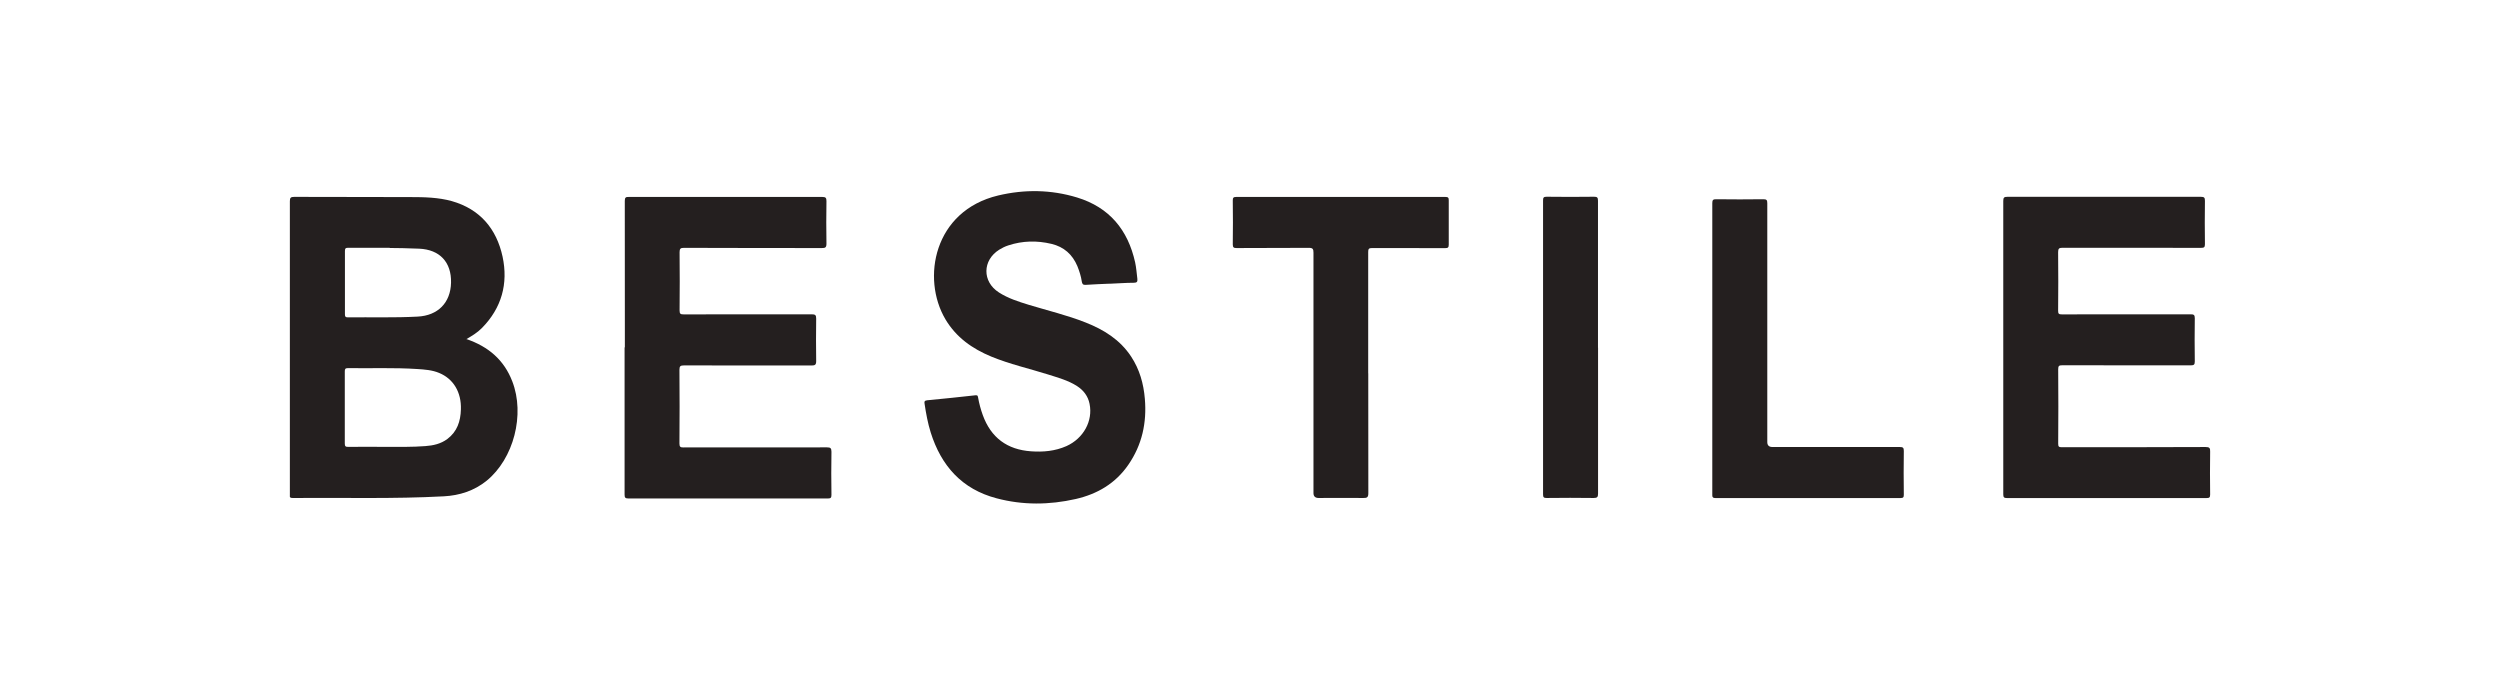 <?xml version="1.0" encoding="UTF-8"?>
<svg id="Capa_1" data-name="Capa 1" xmlns="http://www.w3.org/2000/svg" viewBox="0 0 360 100">
  <defs>
    <style>
      .cls-1 {
        fill: #241f1f;
      }
    </style>
  </defs>
  <path class="cls-1" d="M67.15,48.82c3.2,1.09,5.44,3.03,6.62,6.1,1.85,4.77.21,11.13-3.7,14.31-1.8,1.45-3.9,2.12-6.15,2.24-7.25.39-14.51.18-21.78.24-.31,0-.45-.07-.4-.39v-.22c0-14.04.01-28.08,0-42.12,0-.51.13-.63.63-.63,5.58.03,11.15,0,16.73.03,1.99,0,4.02.04,5.96.58,4.05,1.15,6.44,3.98,7.31,8,.83,3.88-.13,7.38-2.96,10.26-.63.64-1.36,1.1-2.23,1.6M55.69,64.35c1.85,0,3.7.03,5.55-.11,1.14-.08,2.23-.32,3.17-1.02,1.43-1.07,1.91-2.56,1.96-4.27.08-2.46-1.07-4.4-3.14-5.25-1-.42-2.09-.49-3.14-.56-3.33-.22-6.67-.08-9.99-.13-.39,0-.45.14-.45.47v10.38c0,.39.1.5.49.49,1.85-.03,3.7,0,5.55,0M56.11,35.68h-5.98c-.36,0-.46.1-.46.46v9.11c0,.33.07.45.42.45,3.35-.04,6.71.07,10.06-.11,2.91-.15,4.73-1.99,4.8-4.88.07-2.96-1.63-4.77-4.59-4.9-1.64-.07-3.3-.1-4.23-.1"/>
  <path class="cls-1" d="M89.98,49.99c0-7.01,0-14.04-.01-21.05,0-.51.14-.6.61-.58,9.28.01,18.55.01,27.83,0,.5,0,.6.14.6.61-.03,2.03-.04,4.08,0,6.11,0,.57-.17.64-.68.64-6.61-.01-13.22,0-19.83-.03-.5,0-.64.11-.64.63.03,2.8.03,5.59,0,8.39,0,.49.14.56.58.56,6.15-.01,12.3,0,18.45-.01.49,0,.65.1.64.63-.03,2.03-.03,4.08,0,6.11,0,.53-.17.63-.65.63-6.12-.01-12.26,0-18.4-.01-.5,0-.64.11-.64.63.03,3.53.03,7.07,0,10.62,0,.47.14.57.58.56,6.89,0,13.78,0,20.66-.01.49,0,.65.1.65.63-.04,2.07-.03,4.15,0,6.22,0,.43-.13.51-.53.51h-28.72c-.45,0-.54-.14-.54-.56v-21.17"/>
  <path class="cls-1" d="M288.47,49.99v-21.05c0-.5.13-.6.61-.6,9.28.01,18.55.01,27.83,0,.49,0,.61.11.6.6-.03,2.07-.03,4.15,0,6.22,0,.46-.14.53-.56.53-6.65,0-13.3,0-19.94-.01-.49,0-.64.1-.64.63.03,2.81.03,5.64,0,8.45,0,.43.11.51.53.51,6.19,0,12.37,0,18.55-.01.45,0,.6.08.6.56-.03,2.07-.03,4.15,0,6.22,0,.47-.13.57-.58.57-6.16-.01-12.33,0-18.51-.01-.45,0-.58.08-.58.56.03,3.58.03,7.15,0,10.73,0,.42.1.51.51.51,6.9,0,13.82,0,20.72-.03.56,0,.67.15.65.68-.03,2.06-.03,4.11,0,6.16,0,.42-.11.51-.53.51h-28.72c-.43,0-.54-.11-.54-.54.01-7.06,0-14.11,0-21.17"/>
  <path class="cls-1" d="M159.78,40.85c-1.14.06-2.3.08-3.44.17-.4.03-.5-.14-.56-.47-.11-.77-.35-1.5-.64-2.23-.71-1.68-1.93-2.77-3.72-3.2-2.1-.5-4.17-.46-6.23.22-.46.15-.89.36-1.29.61-2.45,1.53-2.48,4.61-.06,6.16,1.32.85,2.8,1.32,4.29,1.78,2.73.83,5.52,1.49,8.2,2.55,2.64,1.04,4.95,2.48,6.55,4.9,1.22,1.85,1.8,3.91,1.98,6.1.29,3.44-.4,6.62-2.38,9.49-1.85,2.69-4.47,4.22-7.58,4.93-3.8.86-7.61.9-11.38-.1-5-1.31-7.99-4.68-9.5-9.49-.42-1.35-.67-2.73-.88-4.12-.06-.33,0-.47.39-.51,2.32-.22,4.63-.46,6.96-.72.31-.03.32.14.36.35.15.85.38,1.7.67,2.5,1.18,3.26,3.52,4.98,6.94,5.22,1.75.13,3.48-.03,5.11-.75,2.46-1.11,3.83-3.62,3.33-6.08-.22-1.11-.86-1.95-1.8-2.56-1.29-.83-2.76-1.22-4.2-1.68-2.71-.85-5.5-1.48-8.13-2.56-2.76-1.14-5.08-2.77-6.64-5.4-3.45-5.86-1.68-15.59,7.61-17.81,3.8-.9,7.61-.85,11.36.29,4.65,1.42,7.32,4.66,8.36,9.34.17.78.22,1.57.32,2.37.04.4-.04.57-.5.57-1.17,0-2.34.1-3.49.14"/>
  <path class="cls-1" d="M197.03,53.73c0,5.76,0,11.52.01,17.28,0,.6-.18.71-.72.7-2.14-.03-4.3,0-6.44,0-.49,0-.74-.24-.74-.71v-34.61c0-.54-.1-.7-.68-.7-3.46.03-6.93,0-10.38.03-.42,0-.56-.08-.56-.54.03-2.12.03-4.22,0-6.33,0-.39.11-.49.5-.49h30.11c.39,0,.5.1.49.49-.01,2.13-.01,4.26,0,6.39,0,.4-.13.49-.5.49-3.52,0-7.04,0-10.56-.01-.45,0-.54.13-.54.56.01,5.83,0,11.66,0,17.51"/>
  <path class="cls-1" d="M246.57,50.2v-20.94c0-.46.11-.58.57-.57,2.25.03,4.52.03,6.78,0,.46,0,.57.11.57.57-.01,11.47,0,22.93,0,34.4,0,.47.25.71.74.71h18.34c.46,0,.58.1.58.57-.03,2.09-.03,4.19,0,6.28,0,.38-.07.5-.49.5h-26.62c-.49,0-.47-.22-.47-.56v-20.96"/>
  <path class="cls-1" d="M230.12,50.07v21c0,.5-.11.64-.63.64-2.25-.03-4.52-.03-6.78,0-.42,0-.51-.11-.51-.53V28.86c0-.4.08-.53.51-.53,2.28.03,4.55.03,6.83,0,.46,0,.57.11.57.58-.01,7.06,0,14.11,0,21.17"/>
</svg>